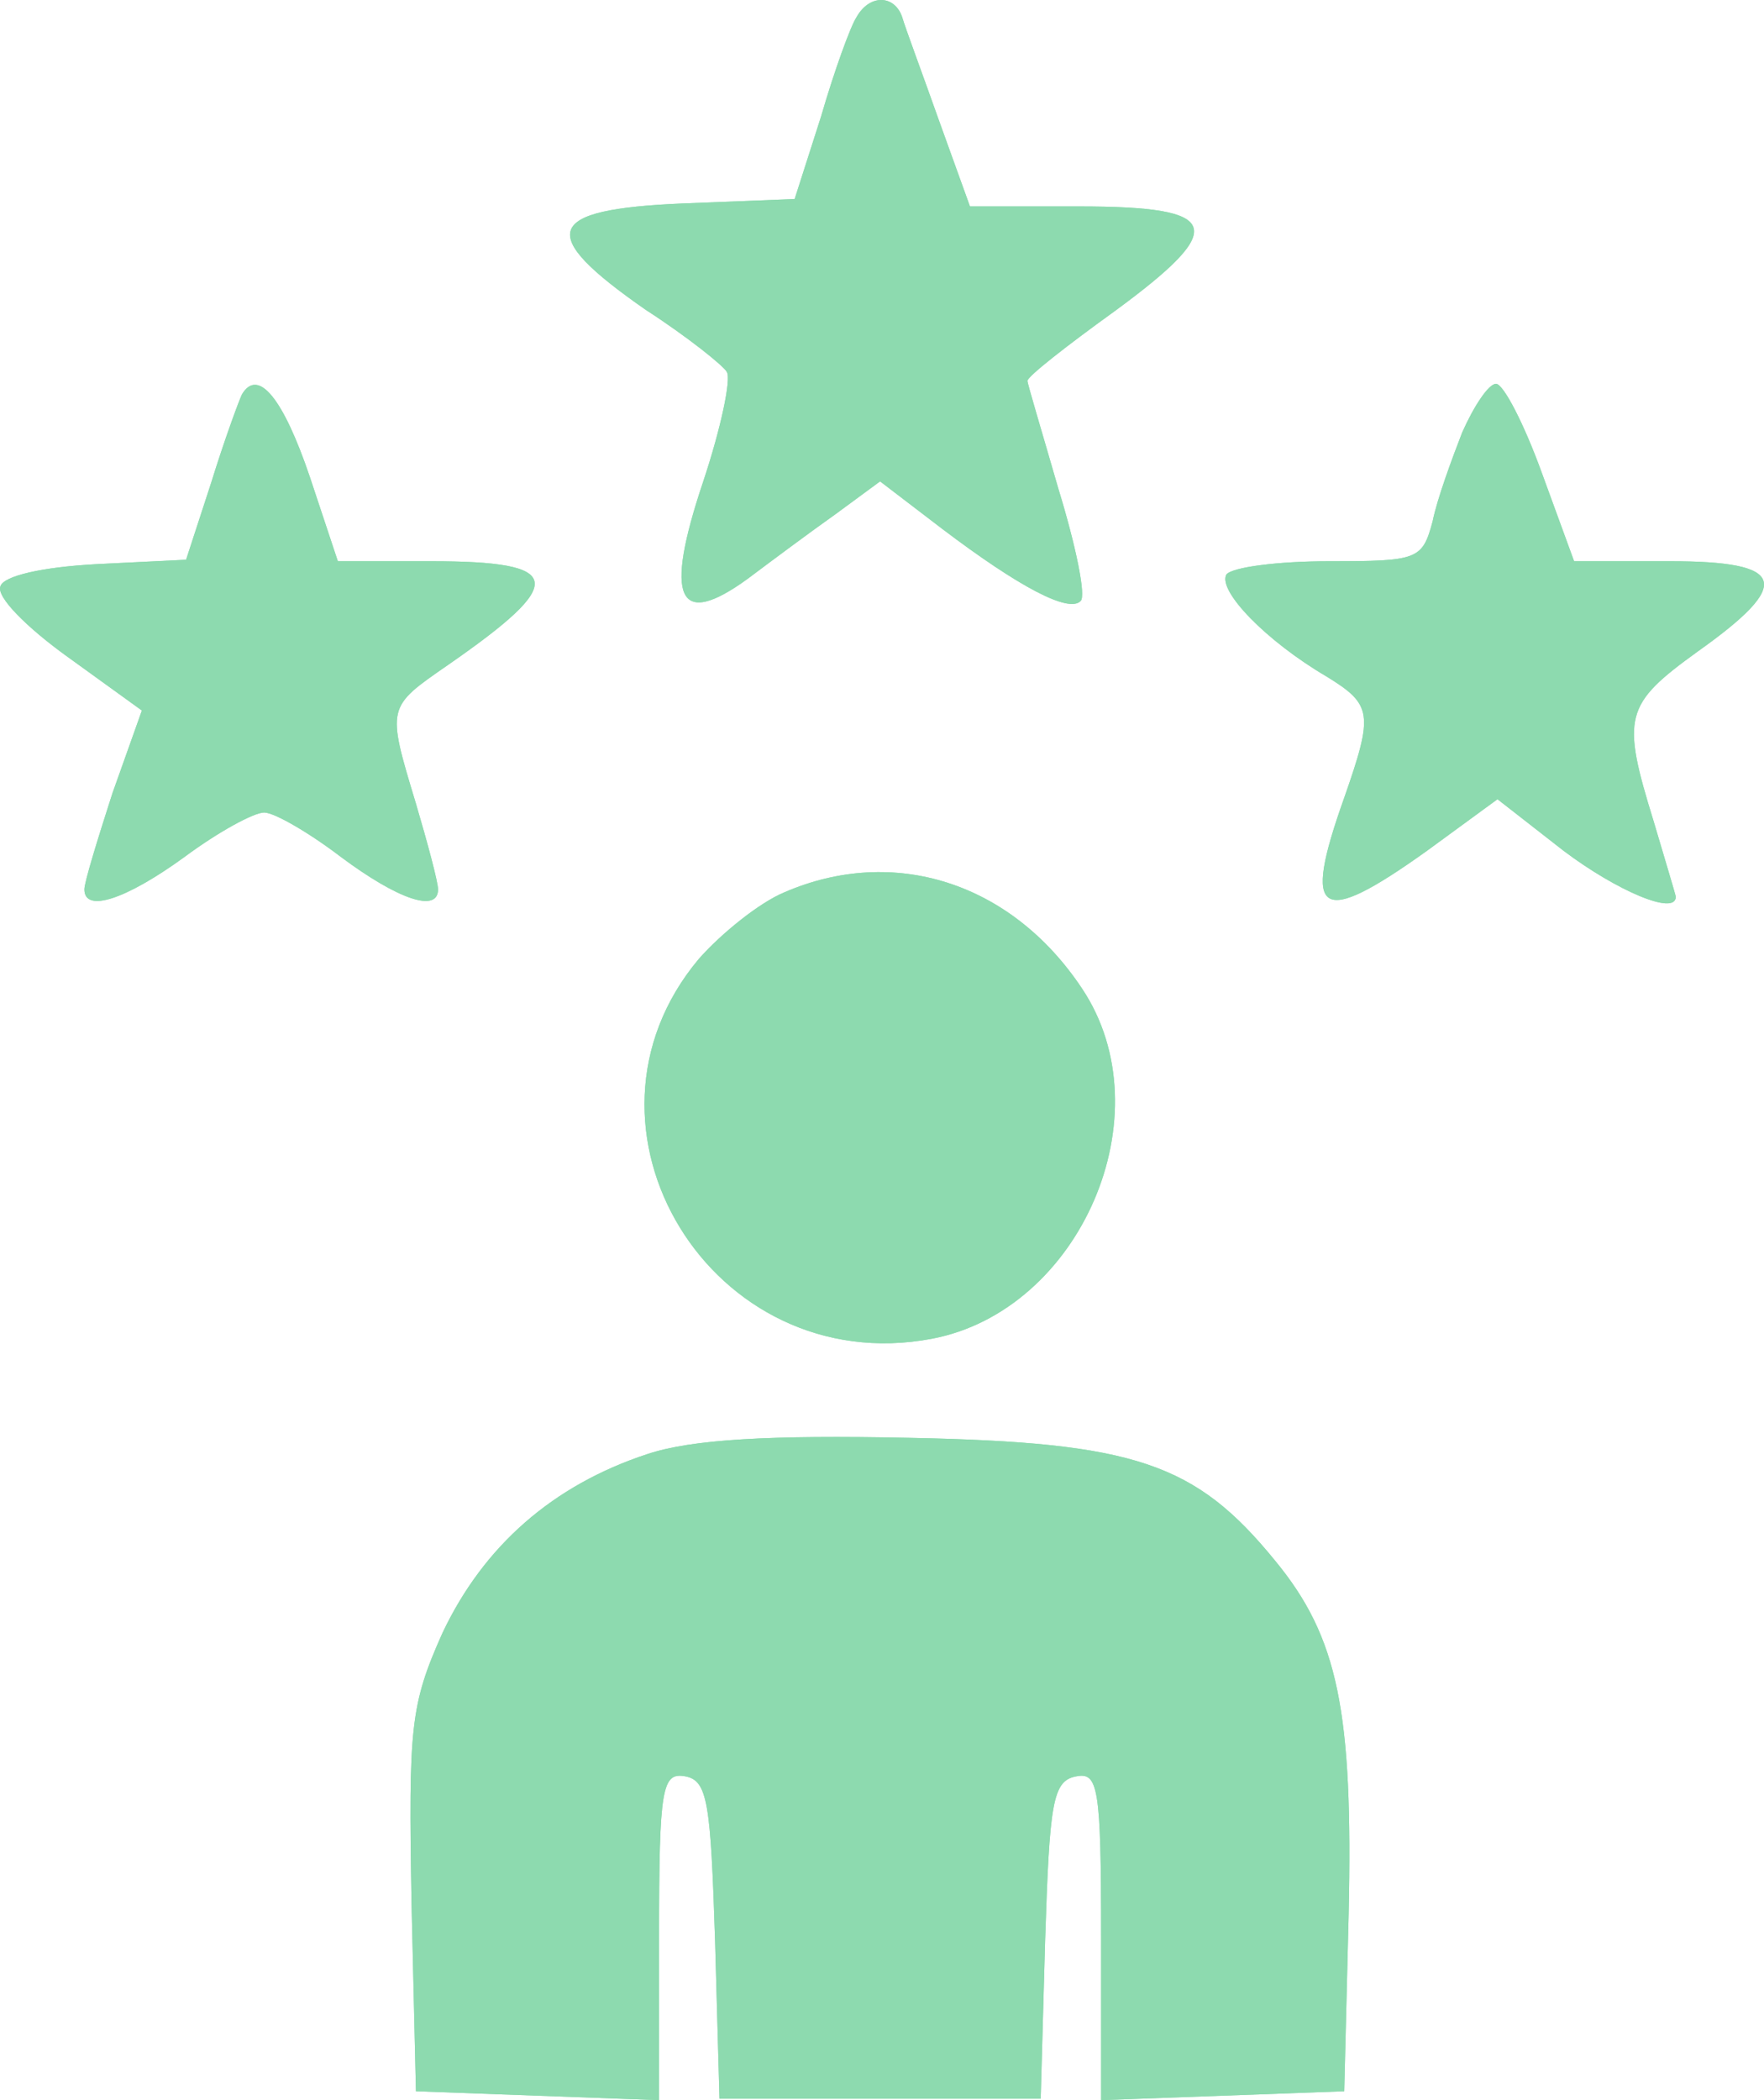 <svg width="84" height="100" viewBox="0 0 84 100" fill="none" xmlns="http://www.w3.org/2000/svg">
<path d="M37.348 42.49C36.156 42.983 34.331 44.461 33.279 45.658C26.543 53.682 33.91 65.719 44.365 63.748C51.452 62.411 55.521 53.049 51.522 47.066C48.154 41.998 42.541 40.238 37.348 42.49Z" fill="#8DDAAF"/>
<path d="M37.348 42.49C36.156 42.983 34.331 44.461 33.279 45.658C26.543 53.682 33.91 65.719 44.365 63.748C51.452 62.411 55.521 53.049 51.522 47.066C48.154 41.998 42.541 40.238 37.348 42.49Z" fill="#8DDAAF"/>
<path d="M30.823 69.239C26.332 70.717 23.035 73.603 21.07 77.756C19.526 81.206 19.456 82.261 19.596 90.568L19.807 99.578L31.384 100V92.187C31.384 85.077 31.525 84.373 32.647 84.584C33.7 84.796 33.84 85.851 34.051 92.398L34.261 99.93H49.557L49.768 92.398C49.978 85.851 50.119 84.796 51.241 84.584C52.294 84.373 52.434 85.077 52.434 92.187V100L64.011 99.578L64.222 91.131C64.432 81.487 63.731 77.968 60.714 74.307C56.925 69.661 54.048 68.676 43.312 68.465C36.647 68.324 32.928 68.535 30.823 69.239Z" fill="#8DDAAF"/>
<path d="M30.823 69.239C26.332 70.717 23.035 73.603 21.07 77.756C19.526 81.206 19.456 82.261 19.596 90.568L19.807 99.578L31.384 100V92.187C31.384 85.077 31.525 84.373 32.647 84.584C33.7 84.796 33.84 85.851 34.051 92.398L34.261 99.93H49.557L49.768 92.398C49.978 85.851 50.119 84.796 51.241 84.584C52.294 84.373 52.434 85.077 52.434 92.187V100L64.011 99.578L64.222 91.131C64.432 81.487 63.731 77.968 60.714 74.307C56.925 69.661 54.048 68.676 43.312 68.465C36.647 68.324 32.928 68.535 30.823 69.239Z" fill="#8DDAAF"/>
<path d="M40.786 0.819C40.506 1.241 39.734 3.353 39.102 5.535L37.84 9.477L32.507 9.688C25.911 9.969 25.49 11.096 30.753 14.756C32.717 16.023 34.471 17.431 34.612 17.712C34.822 18.064 34.331 20.387 33.489 22.921C31.595 28.553 32.296 29.961 35.594 27.567C36.717 26.723 38.611 25.315 39.804 24.47L41.909 22.921L44.856 25.174C48.575 27.99 50.89 29.186 51.452 28.623C51.732 28.412 51.241 26.019 50.399 23.273C49.627 20.599 48.926 18.276 48.926 18.135C48.926 17.924 50.82 16.445 53.066 14.826C58.538 10.814 58.188 9.829 51.382 9.829H46.189L44.716 5.746C43.944 3.564 43.102 1.311 42.962 0.819C42.611 -0.237 41.418 -0.308 40.786 0.819Z" fill="#8DDAAF"/>
<path d="M40.786 0.819C40.506 1.241 39.734 3.353 39.102 5.535L37.84 9.477L32.507 9.688C25.911 9.969 25.49 11.096 30.753 14.756C32.717 16.023 34.471 17.431 34.612 17.712C34.822 18.064 34.331 20.387 33.489 22.921C31.595 28.553 32.296 29.961 35.594 27.567C36.717 26.723 38.611 25.315 39.804 24.47L41.909 22.921L44.856 25.174C48.575 27.99 50.89 29.186 51.452 28.623C51.732 28.412 51.241 26.019 50.399 23.273C49.627 20.599 48.926 18.276 48.926 18.135C48.926 17.924 50.82 16.445 53.066 14.826C58.538 10.814 58.188 9.829 51.382 9.829H46.189L44.716 5.746C43.944 3.564 43.102 1.311 42.962 0.819C42.611 -0.237 41.418 -0.308 40.786 0.819Z" fill="#8DDAAF"/>
<path d="M11.527 18.768C11.387 19.05 10.685 20.951 10.054 22.992L8.861 26.652L4.581 26.863C1.985 27.004 0.16 27.427 0.02 27.919C-0.19 28.412 1.283 29.89 3.248 31.298L6.756 33.832L5.353 37.774C4.651 39.956 4.019 41.998 4.019 42.349C4.019 43.476 5.984 42.842 8.791 40.801C10.405 39.604 12.089 38.689 12.58 38.689C13.071 38.689 14.755 39.675 16.228 40.801C18.965 42.842 20.859 43.476 20.859 42.349C20.859 41.998 20.368 40.167 19.807 38.267C18.404 33.621 18.404 33.691 21.351 31.65C27.034 27.708 26.894 26.723 20.509 26.723H16.088L14.755 22.71C13.492 18.98 12.299 17.501 11.527 18.768Z" fill="#8DDAAF"/>
<path d="M11.527 18.768C11.387 19.05 10.685 20.951 10.054 22.992L8.861 26.652L4.581 26.863C1.985 27.004 0.16 27.427 0.02 27.919C-0.19 28.412 1.283 29.89 3.248 31.298L6.756 33.832L5.353 37.774C4.651 39.956 4.019 41.998 4.019 42.349C4.019 43.476 5.984 42.842 8.791 40.801C10.405 39.604 12.089 38.689 12.58 38.689C13.071 38.689 14.755 39.675 16.228 40.801C18.965 42.842 20.859 43.476 20.859 42.349C20.859 41.998 20.368 40.167 19.807 38.267C18.404 33.621 18.404 33.691 21.351 31.65C27.034 27.708 26.894 26.723 20.509 26.723H16.088L14.755 22.71C13.492 18.98 12.299 17.501 11.527 18.768Z" fill="#8DDAAF"/>
<path d="M69.625 20.599C69.134 21.866 68.432 23.766 68.221 24.822C67.73 26.652 67.52 26.723 63.31 26.723C60.854 26.723 58.679 27.004 58.398 27.356C57.977 28.13 60.293 30.524 63.169 32.213C65.345 33.55 65.415 33.973 64.011 37.985C61.977 43.687 62.819 44.18 67.941 40.519L71.309 38.056L74.466 40.519C76.992 42.42 79.799 43.617 79.799 42.701C79.799 42.631 79.308 41.012 78.746 39.111C77.203 34.114 77.343 33.55 80.851 31.016C85.412 27.778 85.061 26.723 79.518 26.723H74.957L73.414 22.499C72.572 20.176 71.589 18.276 71.239 18.276C70.888 18.276 70.186 19.331 69.625 20.599Z" fill="#8DDAAF"/>
<path d="M69.625 20.599C69.134 21.866 68.432 23.766 68.221 24.822C67.73 26.652 67.52 26.723 63.31 26.723C60.854 26.723 58.679 27.004 58.398 27.356C57.977 28.13 60.293 30.524 63.169 32.213C65.345 33.55 65.415 33.973 64.011 37.985C61.977 43.687 62.819 44.18 67.941 40.519L71.309 38.056L74.466 40.519C76.992 42.42 79.799 43.617 79.799 42.701C79.799 42.631 79.308 41.012 78.746 39.111C77.203 34.114 77.343 33.55 80.851 31.016C85.412 27.778 85.061 26.723 79.518 26.723H74.957L73.414 22.499C72.572 20.176 71.589 18.276 71.239 18.276C70.888 18.276 70.186 19.331 69.625 20.599Z" fill="#8DDAAF"/>
</svg>

